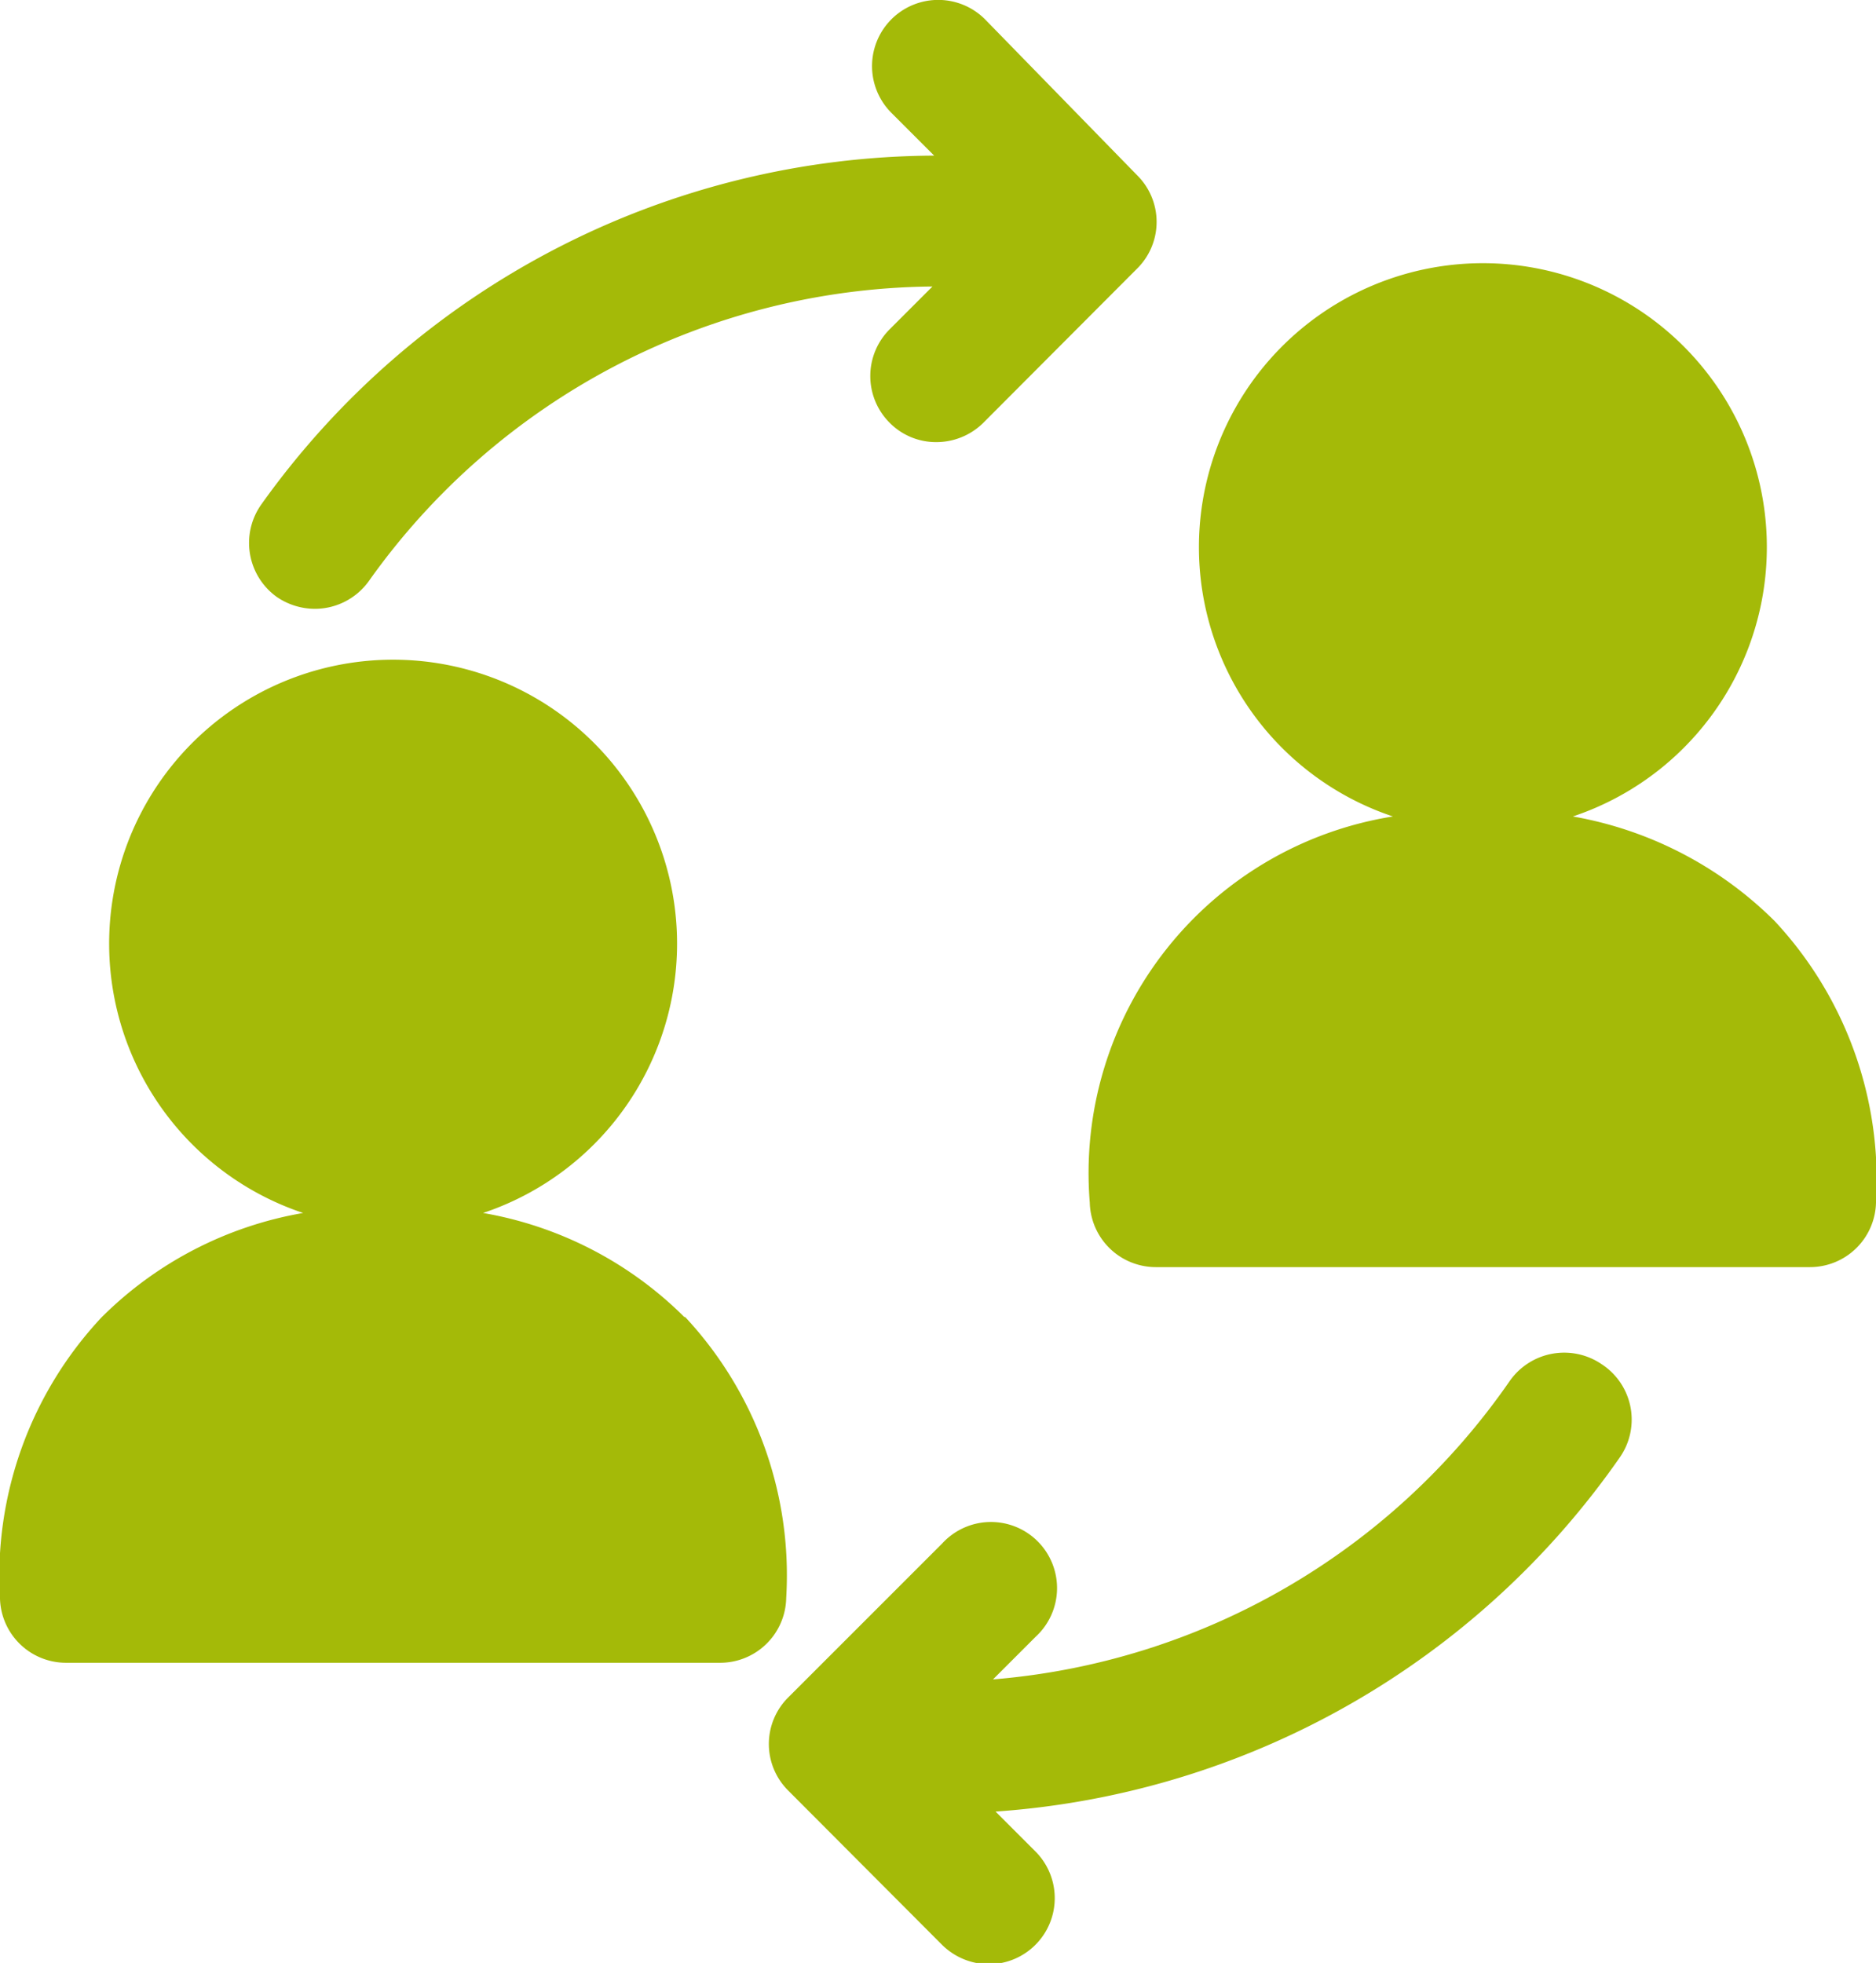 <svg xmlns="http://www.w3.org/2000/svg" viewBox="0 0 44 46.04"><defs><style>.cls-1{fill:#a4ba08;}</style></defs><title>icono03</title><g id="Capa_2" data-name="Capa 2"><g id="gafico"><path class="cls-1" d="M16.06,30.9a8.81,8.81,0,0,0-4.73-2.45,6.66,6.66,0,1,0-4.22,0A8.81,8.81,0,0,0,2.38,30.9,8.88,8.88,0,0,0,0,37.5,1.55,1.55,0,0,0,1.55,39H16.89a1.55,1.55,0,0,0,1.55-1.52,8.88,8.88,0,0,0-2.38-6.6Z"/><path class="cls-1" d="M41.62,21.6a8.88,8.88,0,0,0-4.73-2.45,6.66,6.66,0,1,0-4.22,0,8.47,8.47,0,0,0-7.11,9.06,1.55,1.55,0,0,0,1.55,1.51H42.45A1.55,1.55,0,0,0,44,28.21a8.9,8.9,0,0,0-2.38-6.61Z"/><path class="cls-1" d="M6.49,14a1.59,1.59,0,0,0,.9.28,1.56,1.56,0,0,0,1.26-.65A16.38,16.38,0,0,1,21.87,6.72l-1,1a1.55,1.55,0,0,0,0,2.2,1.53,1.53,0,0,0,1.09.45,1.57,1.57,0,0,0,1.1-.45l3.61-3.62a1.54,1.54,0,0,0,0-2.19L23.1.45a1.55,1.55,0,0,0-2.19,2.2l1,1A19.48,19.48,0,0,0,6.13,11.83,1.56,1.56,0,0,0,6.49,14Z"/><path class="cls-1" d="M37.57,32a1.56,1.56,0,0,0-2.16.39,16.35,16.35,0,0,1-12.12,7l1-1a1.55,1.55,0,1,0-2.19-2.19l-3.61,3.61a1.54,1.54,0,0,0,0,2.19l3.61,3.62a1.57,1.57,0,0,0,1.1.45,1.55,1.55,0,0,0,1.09-2.64l-.94-.94A19.48,19.48,0,0,0,38,34.17,1.55,1.55,0,0,0,37.57,32Z"/></g></g></svg>